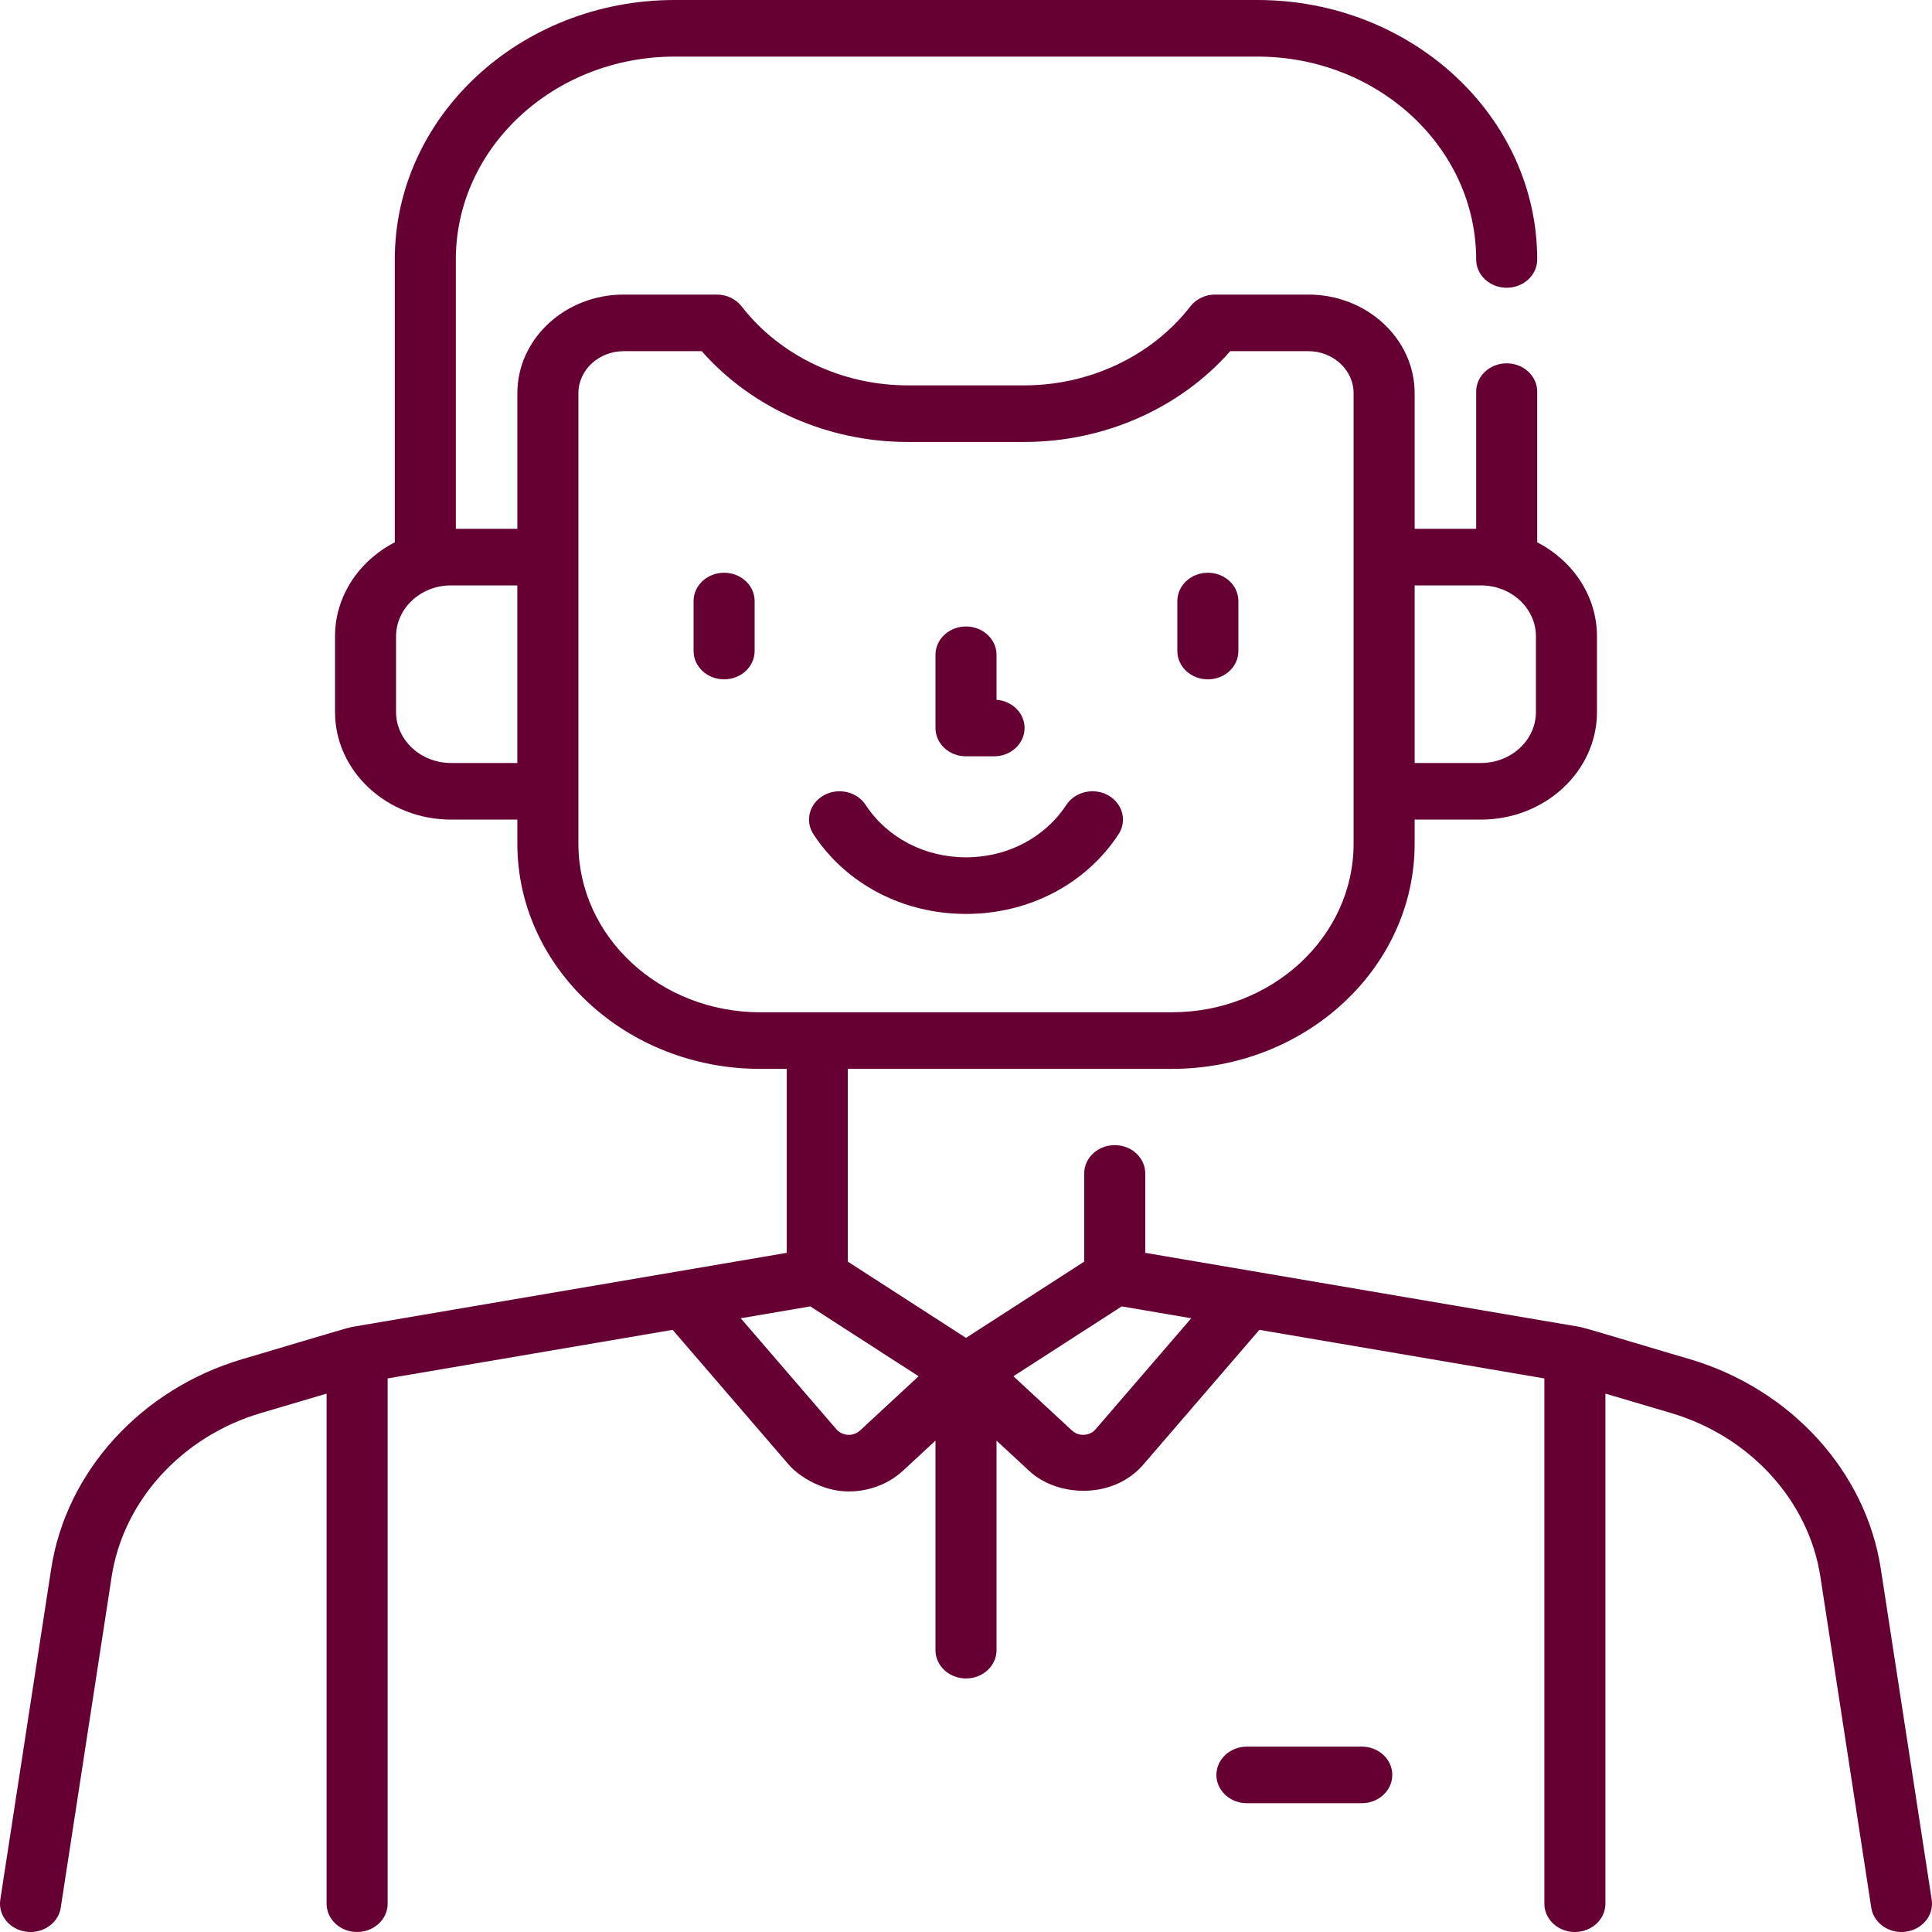 <svg width="64" height="64" viewBox="0 0 64 64" fill="none" xmlns="http://www.w3.org/2000/svg">
<path d="M63.99 62.93L62.304 51.968C61.808 48.741 59.324 46.016 55.976 45.024C55.869 45 52.51 43.984 52.353 43.959L37.938 41.502V38.871C37.938 38.354 37.485 37.934 36.927 37.934C36.368 37.934 35.916 38.354 35.916 38.871V41.793L32 44.319L28.084 41.793V35.408H36.927H38.817C43.253 35.408 46.862 32.062 46.862 27.949V27.15H49.059C51.178 27.15 52.902 25.551 52.902 23.585V21.081C52.902 19.742 52.102 18.574 50.922 17.965V12.974C50.922 12.456 50.469 12.036 49.911 12.036C49.352 12.036 48.9 12.456 48.9 12.974V17.517H46.862V13.025C46.862 11.224 45.281 9.758 43.339 9.758H40.254C39.929 9.758 39.623 9.904 39.433 10.149C38.163 11.788 36.105 12.766 33.929 12.766H30.071C27.895 12.766 25.837 11.788 24.567 10.149C24.377 9.904 24.071 9.758 23.746 9.758H20.661C18.719 9.758 17.138 11.224 17.138 13.025V17.517H15.1V8.595C15.1 4.89 18.351 1.875 22.347 1.875H41.653C45.649 1.875 48.9 4.89 48.9 8.595C48.9 9.113 49.352 9.532 49.911 9.532C50.469 9.532 50.922 9.113 50.922 8.595C50.922 3.856 46.764 0 41.653 0H22.347C17.236 0 13.078 3.856 13.078 8.595V17.965C11.898 18.574 11.098 19.742 11.098 21.081V23.585C11.098 25.551 12.822 27.15 14.941 27.15H17.138V27.949C17.138 32.062 20.747 35.408 25.182 35.408H26.062V41.502L11.647 43.959C11.543 43.968 8.188 44.983 8.024 45.024C4.676 46.016 2.192 48.741 1.696 51.968L0.01 62.93C-0.069 63.443 0.316 63.917 0.868 63.99C0.917 63.997 0.965 64 1.012 64C1.507 64 1.94 63.662 2.012 63.195L3.698 52.232C4.085 49.713 6.025 47.584 8.639 46.81L10.819 46.165V63.062C10.819 63.58 11.272 64 11.83 64C12.388 64 12.841 63.58 12.841 63.062V45.662L22.282 44.053L26.128 48.518C26.483 48.932 27.287 49.412 28.117 49.406C28.79 49.406 29.439 49.158 29.917 48.715L30.989 47.722V54.664C30.989 55.181 31.442 55.601 32 55.601C32.559 55.601 33.011 55.181 33.011 54.664V47.722L34.083 48.715C35.017 49.603 36.877 49.676 37.872 48.518L41.718 44.053L51.159 45.662V63.062C51.159 63.58 51.612 64 52.17 64C52.728 64 53.181 63.58 53.181 63.062V46.165L55.361 46.81C57.975 47.584 59.915 49.713 60.303 52.232L61.988 63.195C62.06 63.662 62.493 64 62.988 64C63.035 64 63.084 63.997 63.132 63.99C63.684 63.917 64.069 63.443 63.99 62.93ZM46.862 19.392H49.059C50.063 19.392 50.88 20.149 50.88 21.081V23.585C50.88 24.517 50.063 25.275 49.059 25.275H46.862V19.392ZM17.137 25.275H14.941C13.937 25.275 13.12 24.517 13.12 23.585V21.081C13.12 20.15 13.937 19.392 14.941 19.392H17.137V25.275ZM19.16 27.949V13.025C19.16 12.258 19.834 11.633 20.661 11.633H23.247C24.91 13.525 27.423 14.641 30.071 14.641H33.929C36.577 14.641 39.09 13.525 40.753 11.633H43.339C44.166 11.633 44.84 12.258 44.84 13.025V27.949C44.84 31.028 42.138 33.533 38.818 33.533H25.182C21.862 33.533 19.16 31.028 19.16 27.949ZM28.488 47.389C28.344 47.522 28.176 47.535 28.088 47.53C28.001 47.525 27.835 47.496 27.708 47.348L24.538 43.669C24.835 43.618 26.686 43.302 26.842 43.276L30.43 45.59L28.488 47.389ZM36.292 47.348C36.165 47.496 35.999 47.525 35.912 47.53C35.824 47.535 35.656 47.522 35.512 47.389L33.57 45.59L37.158 43.276C37.339 43.307 39.276 43.637 39.462 43.669L36.292 47.348Z" fill="#660033"></path>
<path d="M45.11 57.859H41.306C40.748 57.859 40.295 58.279 40.295 58.796C40.295 59.314 40.748 59.734 41.306 59.734H45.11C45.669 59.734 46.121 59.314 46.121 58.796C46.121 58.279 45.669 57.859 45.11 57.859Z" fill="#660033"></path>
<path d="M32 25.054H32.929C33.487 25.054 33.94 24.634 33.94 24.116C33.94 23.624 33.531 23.22 33.011 23.182V21.69C33.011 21.173 32.558 20.753 32 20.753C31.441 20.753 30.989 21.173 30.989 21.69V24.116C30.989 24.634 31.441 25.054 32 25.054Z" fill="#660033"></path>
<path d="M23.987 18.973C23.429 18.973 22.976 19.393 22.976 19.911V21.566C22.976 22.084 23.429 22.504 23.987 22.504C24.546 22.504 24.998 22.084 24.998 21.566V19.911C24.998 19.393 24.546 18.973 23.987 18.973Z" fill="#660033"></path>
<path d="M40.012 22.504C40.571 22.504 41.023 22.084 41.023 21.566V19.911C41.023 19.393 40.571 18.973 40.012 18.973C39.454 18.973 39.001 19.393 39.001 19.911V21.566C39.001 22.084 39.454 22.504 40.012 22.504Z" fill="#660033"></path>
<path d="M32 30.275C34.082 30.275 35.971 29.288 37.053 27.636C37.342 27.193 37.19 26.617 36.713 26.348C36.236 26.079 35.614 26.221 35.324 26.663C34.612 27.75 33.369 28.4 32 28.4C30.63 28.4 29.387 27.75 28.675 26.663C28.386 26.221 27.764 26.079 27.287 26.348C26.809 26.617 26.657 27.193 26.947 27.636C28.029 29.288 29.918 30.275 32 30.275Z" fill="#660033"></path>
</svg>
